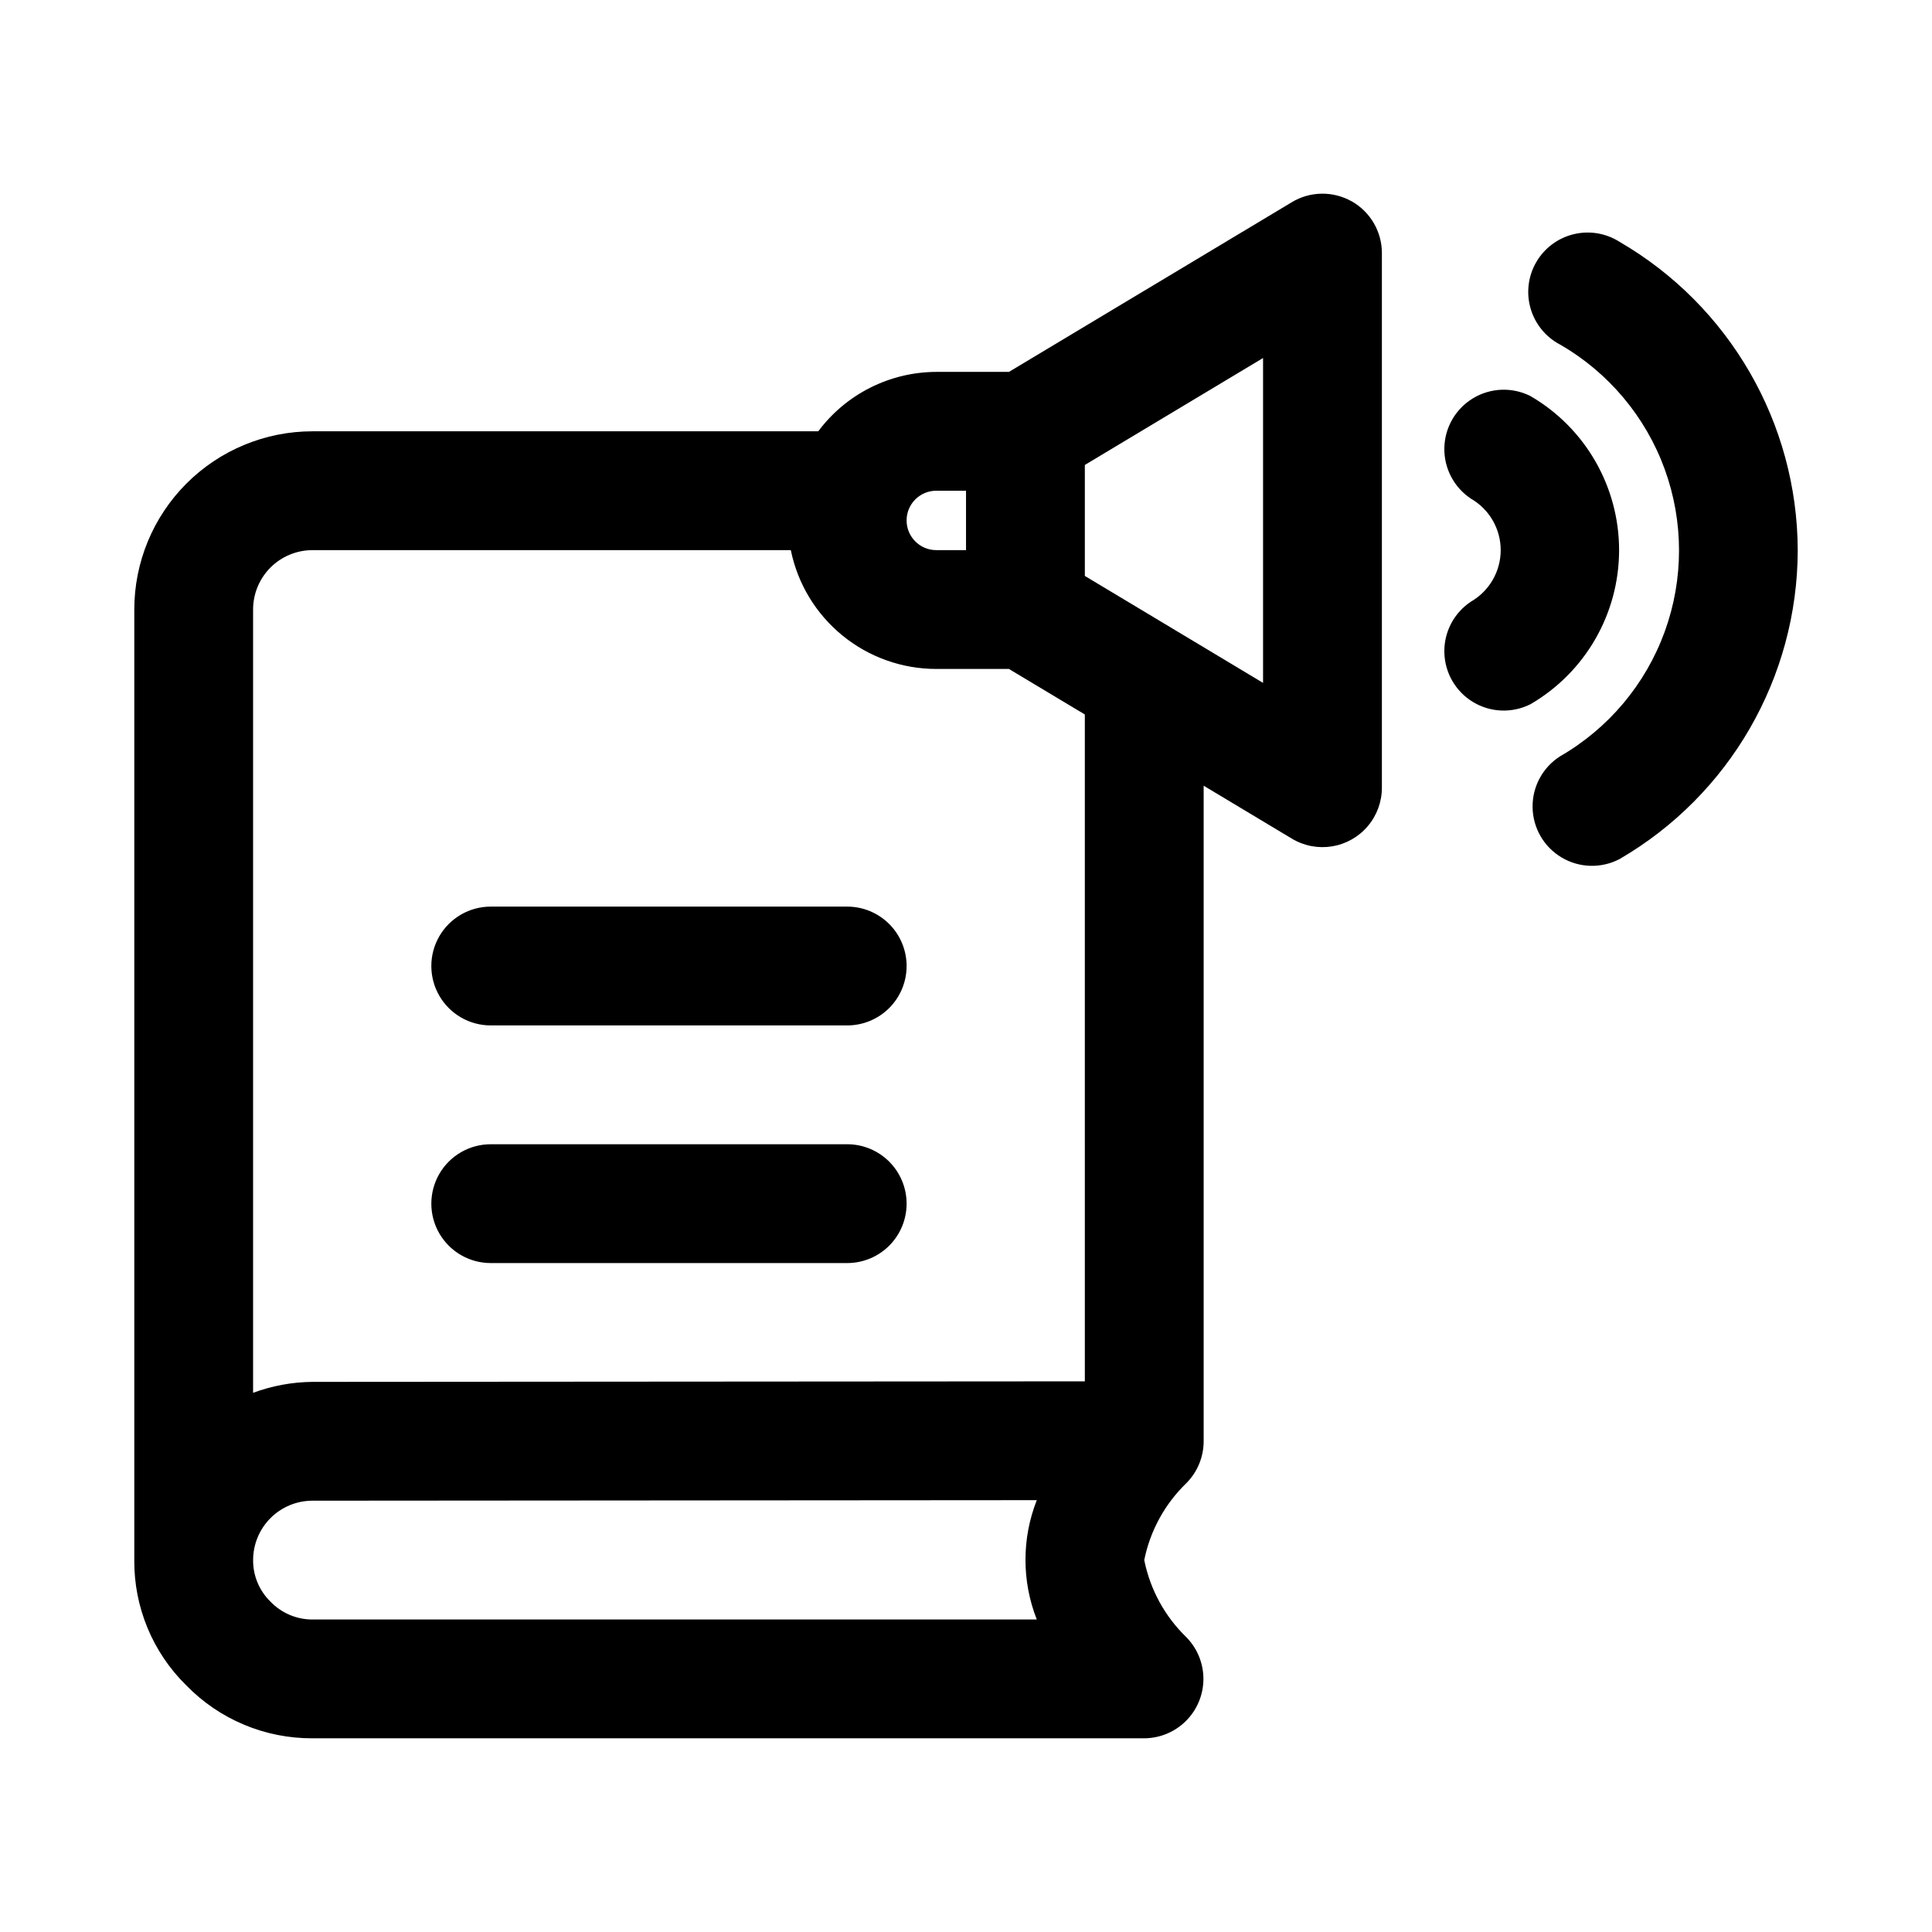 <?xml version="1.0" encoding="UTF-8"?>
<!-- The Best Svg Icon site in the world: iconSvg.co, Visit us! https://iconsvg.co -->
<svg fill="#000000" width="800px" height="800px" version="1.1" viewBox="144 144 512 512" xmlns="http://www.w3.org/2000/svg">
 <path d="m502.23 197.37c-2.43-1.371-5.176-2.078-7.965-2.043-2.789 0.035-5.516 0.812-7.906 2.25l-74.973 44.98h-19.258c-12.324 0.035-23.91 5.867-31.281 15.742h-134.03c-12.523 0-24.539 4.977-33.398 13.836-8.855 8.855-13.832 20.871-13.832 33.398v251.9c-0.102 12.473 4.863 24.449 13.762 33.191 8.781 9.035 20.867 14.105 33.469 14.043h220.42c4.148-0.02 8.125-1.672 11.062-4.606 2.934-2.934 4.594-6.906 4.617-11.055 0.02-4.152-1.598-8.141-4.5-11.105-5.719-5.527-9.621-12.668-11.18-20.469 1.562-7.754 5.445-14.852 11.133-20.355 2.953-2.953 4.609-6.957 4.613-11.133v-173.72l23.379 14.027c3.199 1.922 6.977 2.644 10.66 2.043 3.684-0.605 7.031-2.5 9.449-5.348 2.414-2.844 3.742-6.453 3.742-10.188v-141.7c0-2.785-0.738-5.519-2.141-7.926s-3.418-4.398-5.84-5.773zm-110.1 76.676h7.875v15.742h-7.875c-4.348 0-7.871-3.523-7.871-7.871 0-4.348 3.523-7.871 7.871-7.871zm26.59 299.14h-191.9c-4.246 0.012-8.305-1.734-11.223-4.816-2.922-2.883-4.551-6.824-4.519-10.93 0-4.176 1.66-8.18 4.609-11.133 2.953-2.949 6.957-4.609 11.133-4.609l191.94-0.141c-4 10.164-4 21.465 0 31.629zm12.773-63.117-204.68 0.141c-5.375 0.051-10.699 1.031-15.742 2.898v-207.57c0-4.176 1.66-8.18 4.609-11.133 2.953-2.953 6.957-4.613 11.133-4.613h126.76c1.812 8.891 6.641 16.879 13.668 22.613 7.023 5.738 15.816 8.875 24.887 8.875h19.254l20.109 12.062zm47.23-185.1-47.23-28.34v-29.41l47.23-28.34zm70.848 5.668v-0.004c-4.828 2.426-10.562 2.207-15.191-0.582s-7.5-7.758-7.613-13.16c-0.113-5.402 2.555-10.484 7.062-13.461 4.871-2.812 7.871-8.012 7.871-13.637s-3-10.82-7.871-13.633c-4.508-2.981-7.176-8.062-7.062-13.465s2.984-10.367 7.613-13.156c4.629-2.789 10.363-3.012 15.191-0.586 14.551 8.453 23.504 24.012 23.504 40.84 0 16.828-8.953 32.387-23.504 40.84zm70.848-40.844c-0.059 33.75-18.043 64.926-47.23 81.871-4.844 2.531-10.656 2.371-15.355-0.426-4.695-2.797-7.606-7.828-7.684-13.297-0.082-5.465 2.68-10.582 7.293-13.516 12.832-7.398 22.645-19.086 27.715-33.004 5.066-13.918 5.066-29.18 0-43.098-5.07-13.918-14.883-25.605-27.715-33.004-3.801-1.988-6.625-5.445-7.82-9.566-1.195-4.117-0.66-8.551 1.488-12.266 2.148-3.715 5.719-6.391 9.887-7.41 4.168-1.023 8.57-0.297 12.191 2.004 29.137 16.918 47.117 48.02 47.23 81.711zm-236.16 173.19c0 4.172-1.656 8.18-4.609 11.133-2.953 2.949-6.957 4.609-11.133 4.609h-94.465c-5.625 0-10.824-3-13.637-7.871s-2.812-10.875 0-15.746c2.812-4.871 8.012-7.871 13.637-7.871h94.465c4.176 0 8.18 1.66 11.133 4.613 2.953 2.949 4.609 6.957 4.609 11.133zm0-62.977c0 4.176-1.656 8.18-4.609 11.133-2.953 2.949-6.957 4.609-11.133 4.609h-94.465c-5.625 0-10.824-3-13.637-7.871s-2.812-10.875 0-15.746 8.012-7.871 13.637-7.871h94.465c4.176 0 8.18 1.66 11.133 4.613 2.953 2.953 4.609 6.957 4.609 11.133z"/>
</svg>